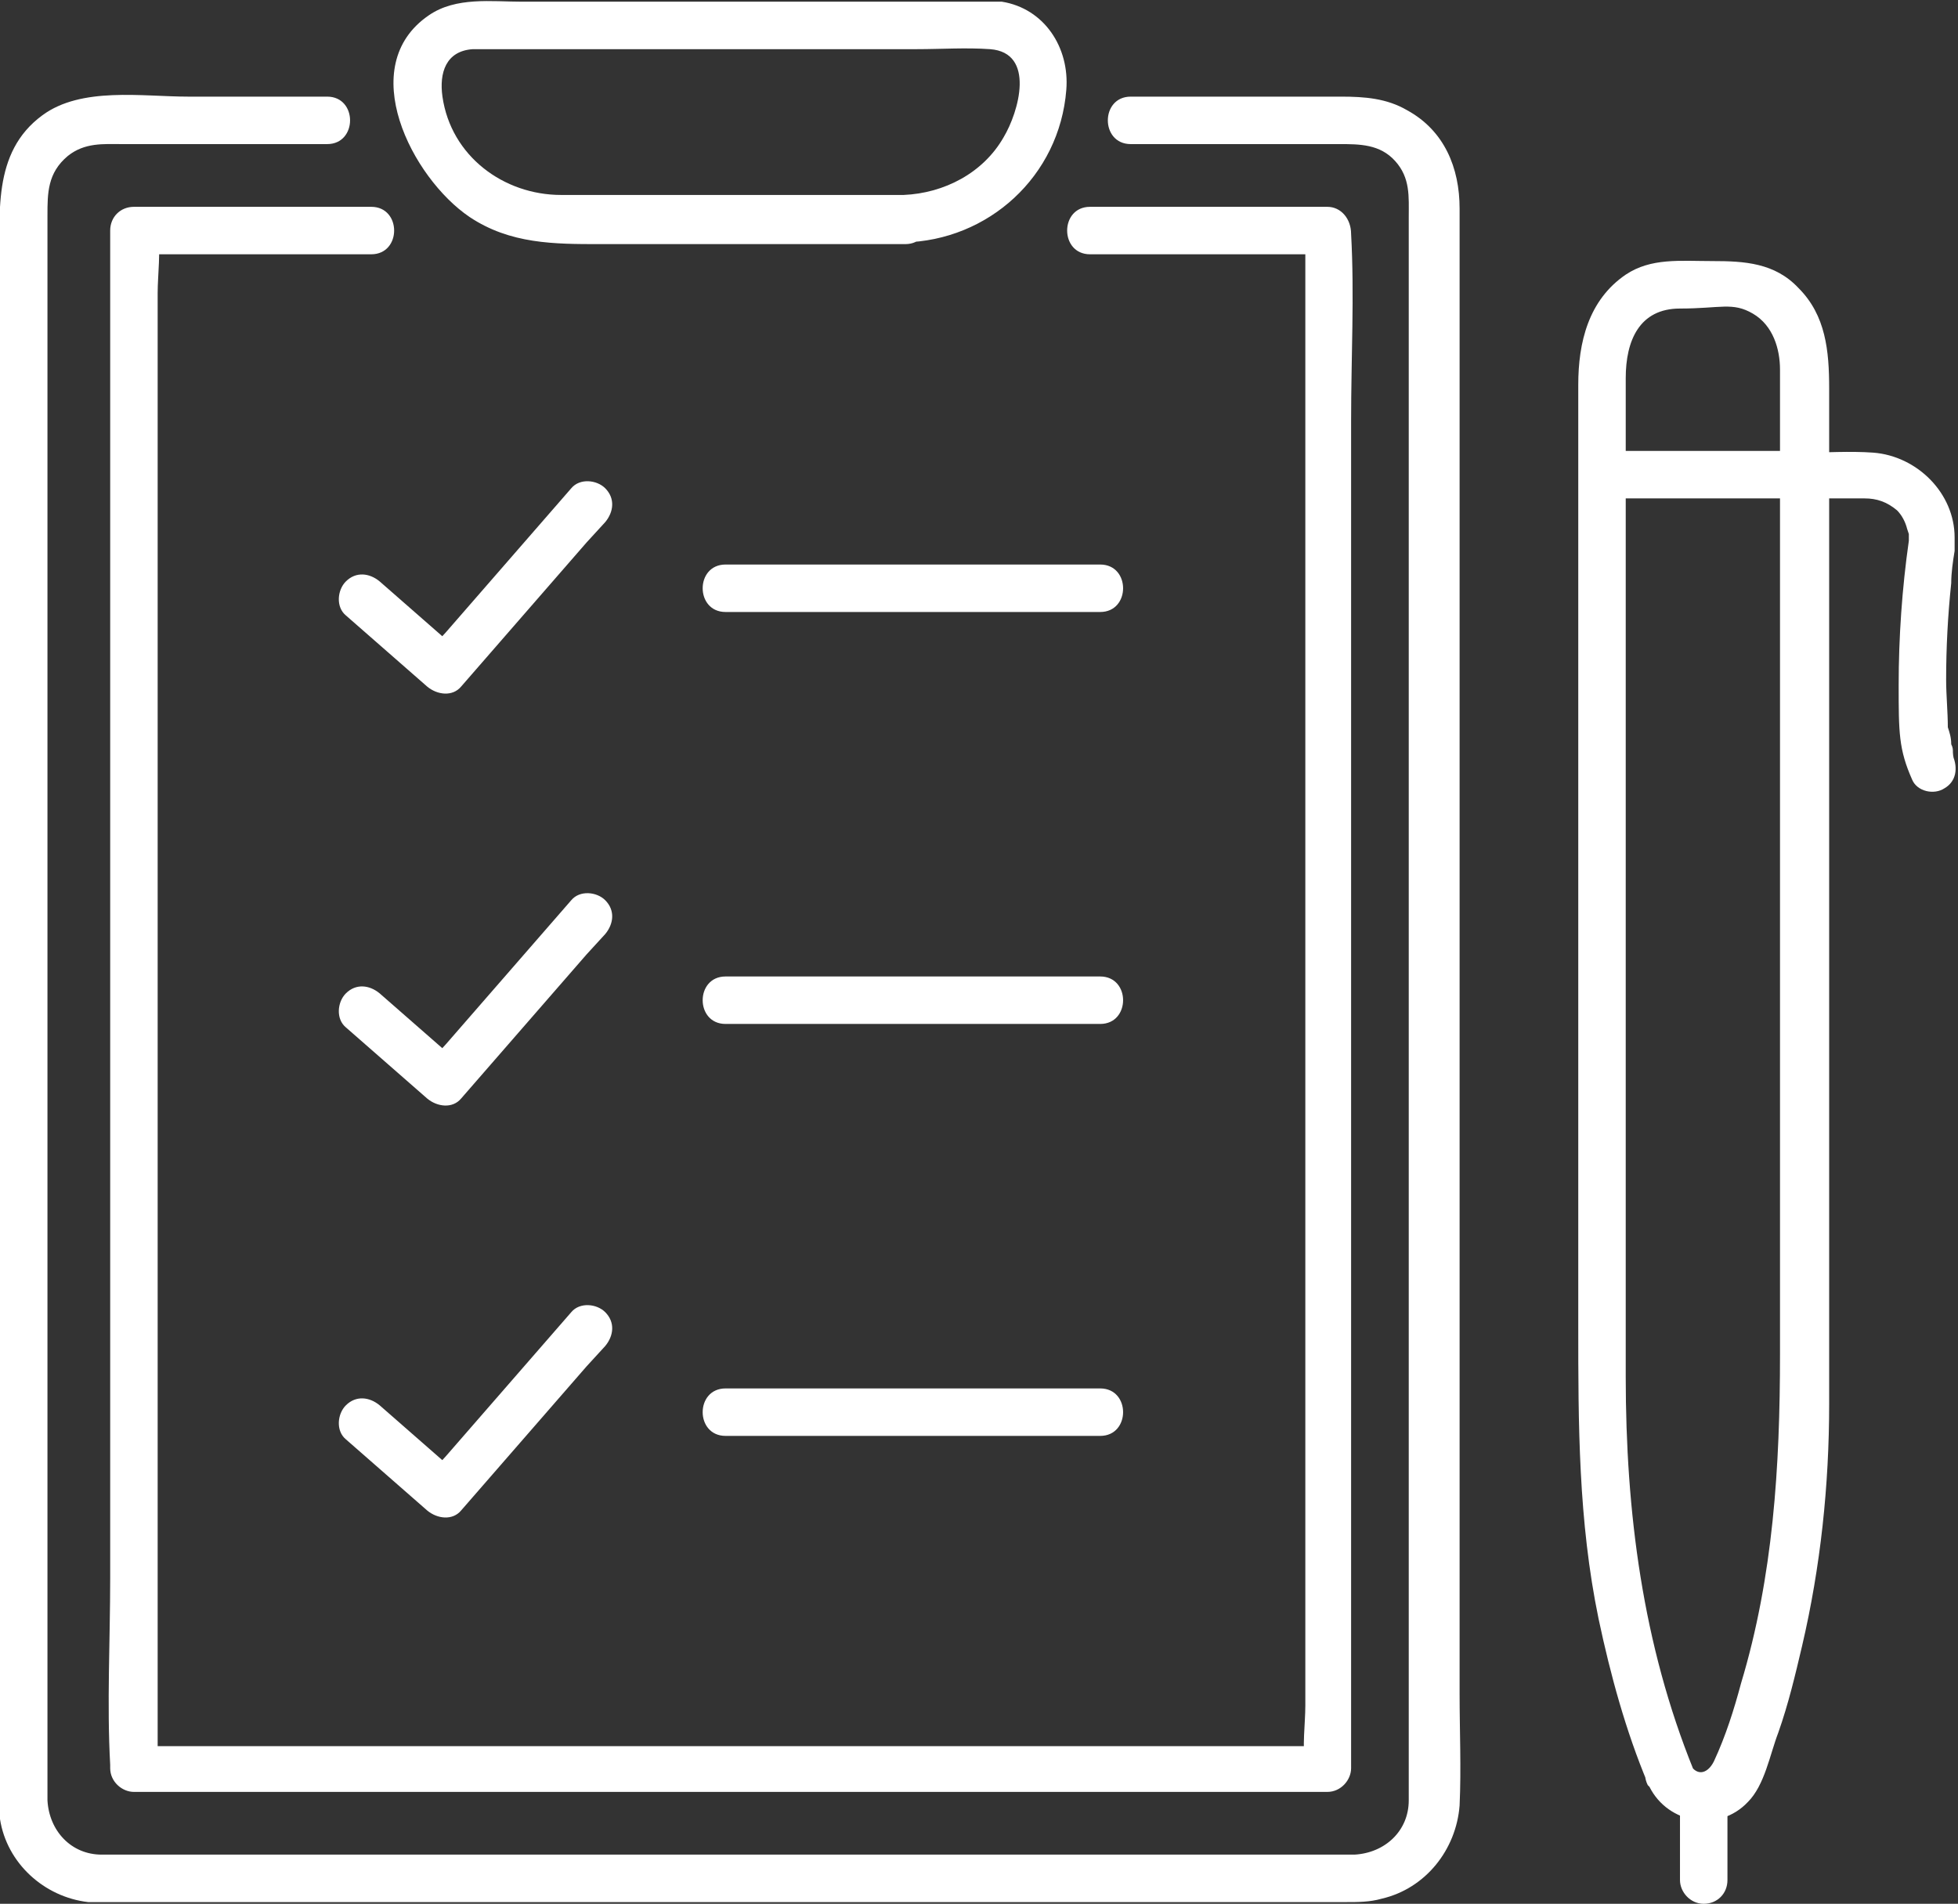 <svg viewBox="0 0 115.5 112.3" version="1.1" xmlns="http://www.w3.org/2000/svg" data-name="Layer 1" id="Layer_1">
  <rect x="0" y="0" width="115.5" height="112.3" fill="#333333" stroke="none"/>
  <defs>
    <style>
      .cls-1 {
        fill: #fff;
        stroke-width: 0px;
      }
    </style>
  </defs>
  <path d="M42.8,36.1h22.1c1.8,0,1.8-2.8,0-2.8h-22.1c-1.8,0-1.8,2.8,0,2.8h0Z" class="cls-1"></path>
  <path d="M20.4,36.3l4.8,4.2c.6.5,1.5.6,2,0l7.4-8.5,1.1-1.2c.5-.6.6-1.4,0-2-.5-.5-1.5-.6-2,0l-7.4,8.5-1.1,1.2h2l-4.8-4.2c-.6-.5-1.4-.6-2,0-.5.5-.6,1.5,0,2h0Z" class="cls-1"></path>
  <path d="M42.8,60.4h22.1c1.8,0,1.8-2.8,0-2.8h-22.1c-1.8,0-1.8,2.8,0,2.8h0Z" class="cls-1"></path>
  <path d="M20.4,60.6c1.6,1.4,3.2,2.8,4.8,4.2.6.5,1.5.6,2,0l7.4-8.5,1.1-1.2c.5-.6.6-1.4,0-2-.5-.5-1.5-.6-2,0l-7.4,8.5-1.1,1.2h2c-1.6-1.4-3.2-2.8-4.8-4.2-.6-.5-1.4-.6-2,0-.5.5-.6,1.5,0,2h0Z" class="cls-1"></path>
  <path d="M42.8,84.7h22.1c1.8,0,1.8-2.8,0-2.8h-22.1c-1.8,0-1.8,2.8,0,2.8h0Z" class="cls-1"></path>
  <path d="M20.4,84.9c1.6,1.4,3.2,2.8,4.8,4.2.6.5,1.5.6,2,0l7.4-8.5,1.1-1.2c.5-.6.6-1.4,0-2-.5-.5-1.5-.6-2,0l-7.4,8.5-1.1,1.2h2c-1.6-1.4-3.2-2.8-4.8-4.2-.6-.5-1.4-.6-2,0-.5.5-.6,1.5,0,2h0Z" class="cls-1"></path>
  <path d="M19.3,5.7h-8.2c-2.7,0-6.3-.6-8.6,1.1C-.5,9,0,12.7,0,16v88.8c0,.8,0,1.7,0,2.5.4,2.6,2.6,4.6,5.2,4.9.5,0,1,0,1.5,0h72.7c.7,0,1.4,0,2.1-.2,2.6-.6,4.4-2.9,4.6-5.5.1-2.2,0-4.4,0-6.6V12.3c0-2.4-.9-4.6-3.1-5.8-1.2-.7-2.5-.8-3.9-.8h-12.4c-1.8,0-1.8,2.8,0,2.8h12.3c1.2,0,2.4,0,3.3,1,.9,1,.8,2.1.8,3.3v91.6c0,.6,0,1.2,0,1.8,0,1.8-1.4,3.1-3.2,3.2-.4,0-.9,0-1.3,0H7.2c-.4,0-.8,0-1.2,0-1.8,0-3.1-1.4-3.2-3.2,0-2.2,0-4.4,0-6.6V12.7c0-1.3,0-2.5,1.2-3.5,1-.8,2.1-.7,3.2-.7h12.1c1.8,0,1.8-2.8,0-2.8h0Z" class="cls-1"></path>
  <path d="M64.4,15h14l-1.4-1.4v87c0,1.1-.2,2.4,0,3.6v.2l1.4-1.4H7.9l1.4,1.4V17.3c0-1.1.2-2.5,0-3.6h0c0-.1-1.4,1.3-1.4,1.3h14c1.8,0,1.8-2.8,0-2.8H7.9c-.8,0-1.4.6-1.4,1.4v79.5c0,3.7-.2,7.4,0,11v.2c0,.8.7,1.4,1.4,1.4h70.4c.8,0,1.4-.7,1.4-1.4V24.8c0-3.7.2-7.4,0-11h0c0-.9-.6-1.6-1.4-1.6h-14c-1.8,0-1.8,2.8,0,2.8h0Z" class="cls-1"></path>
  <path d="M53.3,11.5h-14c-2.1,0-4.1,0-6.2,0-3.4,0-6.5-2.3-7-5.8-.2-1.4.2-2.7,1.8-2.8.5,0,1,0,1.5,0h24.7c1.4,0,2.9-.1,4.3,0,2.7.2,1.7,3.7.8,5.2-1.2,2.1-3.5,3.3-5.9,3.4-1.8,0-1.8,2.9,0,2.8,5-.1,9.2-3.9,9.6-9,.2-2.5-1.3-4.8-3.8-5.2-.6,0-1.1,0-1.6,0h-26.7c-1.8,0-3.9-.3-5.5.8-4.4,3-1,9.6,2.4,11.9,2.4,1.6,5,1.6,7.7,1.6h18c1.8,0,1.8-2.8,0-2.8h0Z" class="cls-1"></path>
  <path d="M97.3,105.4c1.1,2.2,4.1,2.7,5.8.9,1-1,1.3-2.8,1.8-4.1.6-1.7,1-3.4,1.4-5.1,1.1-4.7,1.6-9.5,1.6-14.3V22.9c0-2.2-.2-4.3-1.8-5.9-1.4-1.5-3.2-1.6-5.1-1.6s-3.6-.2-5.1.8c-2.2,1.5-2.8,4-2.8,6.5v55.5c0,5.8,0,11.5,1.2,17.3.7,3.3,1.6,6.6,2.9,9.7.7,1.7,3.4.9,2.7-.8-3-7.4-4-15.2-4-23.2V22.3c0-2.2.8-4.1,3.2-4.1s3.1-.4,4.3.3c1.2.7,1.6,2.1,1.6,3.3,0,1.1,0,2.3,0,3.4v54.7c0,6.6-.4,13.1-2.3,19.4-.4,1.5-.9,3.1-1.6,4.6-.4.8-1.1.9-1.5,0-.8-1.6-3.2-.2-2.4,1.4h0Z" class="cls-1"></path>
  <path d="M106.5,29.4c1.2,0,2.4,0,3.5,0,.7,0,1.3.2,1.9.7.3.3.5.7.6,1.1,0,0,.2.6.1.3,0,.1,0,.3,0,.4-.4,2.8-.6,5.7-.6,8.5s0,3.8.8,5.6c.3.7,1.3.9,1.9.5.7-.4.8-1.2.5-1.9.1.3,0,0,0-.2,0-.2,0-.3-.1-.5,0-.4-.1-.7-.2-1,0-.9-.1-1.9-.1-2.8,0-1.9.1-3.8.3-5.7,0-.6.1-1.3.2-1.9,0-.2,0-.3,0-.5,0,0,0,0,0-.1,0,0,0-.2,0,.2,0,.5,0-.3,0-.4,0-2.6-2.2-4.8-4.8-5-1.4-.1-2.8,0-4.1,0s-1.8,2.8,0,2.8h0Z" class="cls-1"></path>
  <path d="M99.1,106.2v4.7c0,.7.6,1.4,1.4,1.4s1.4-.6,1.4-1.4v-4.7c0-.7-.6-1.4-1.4-1.4s-1.4.6-1.4,1.4h0Z" class="cls-1"></path>
  <path d="M94.6,29.4h11.9c1.8,0,1.8-2.8,0-2.8h-11.9c-1.8,0-1.8,2.8,0,2.8h0Z" class="cls-1"></path>
</svg>